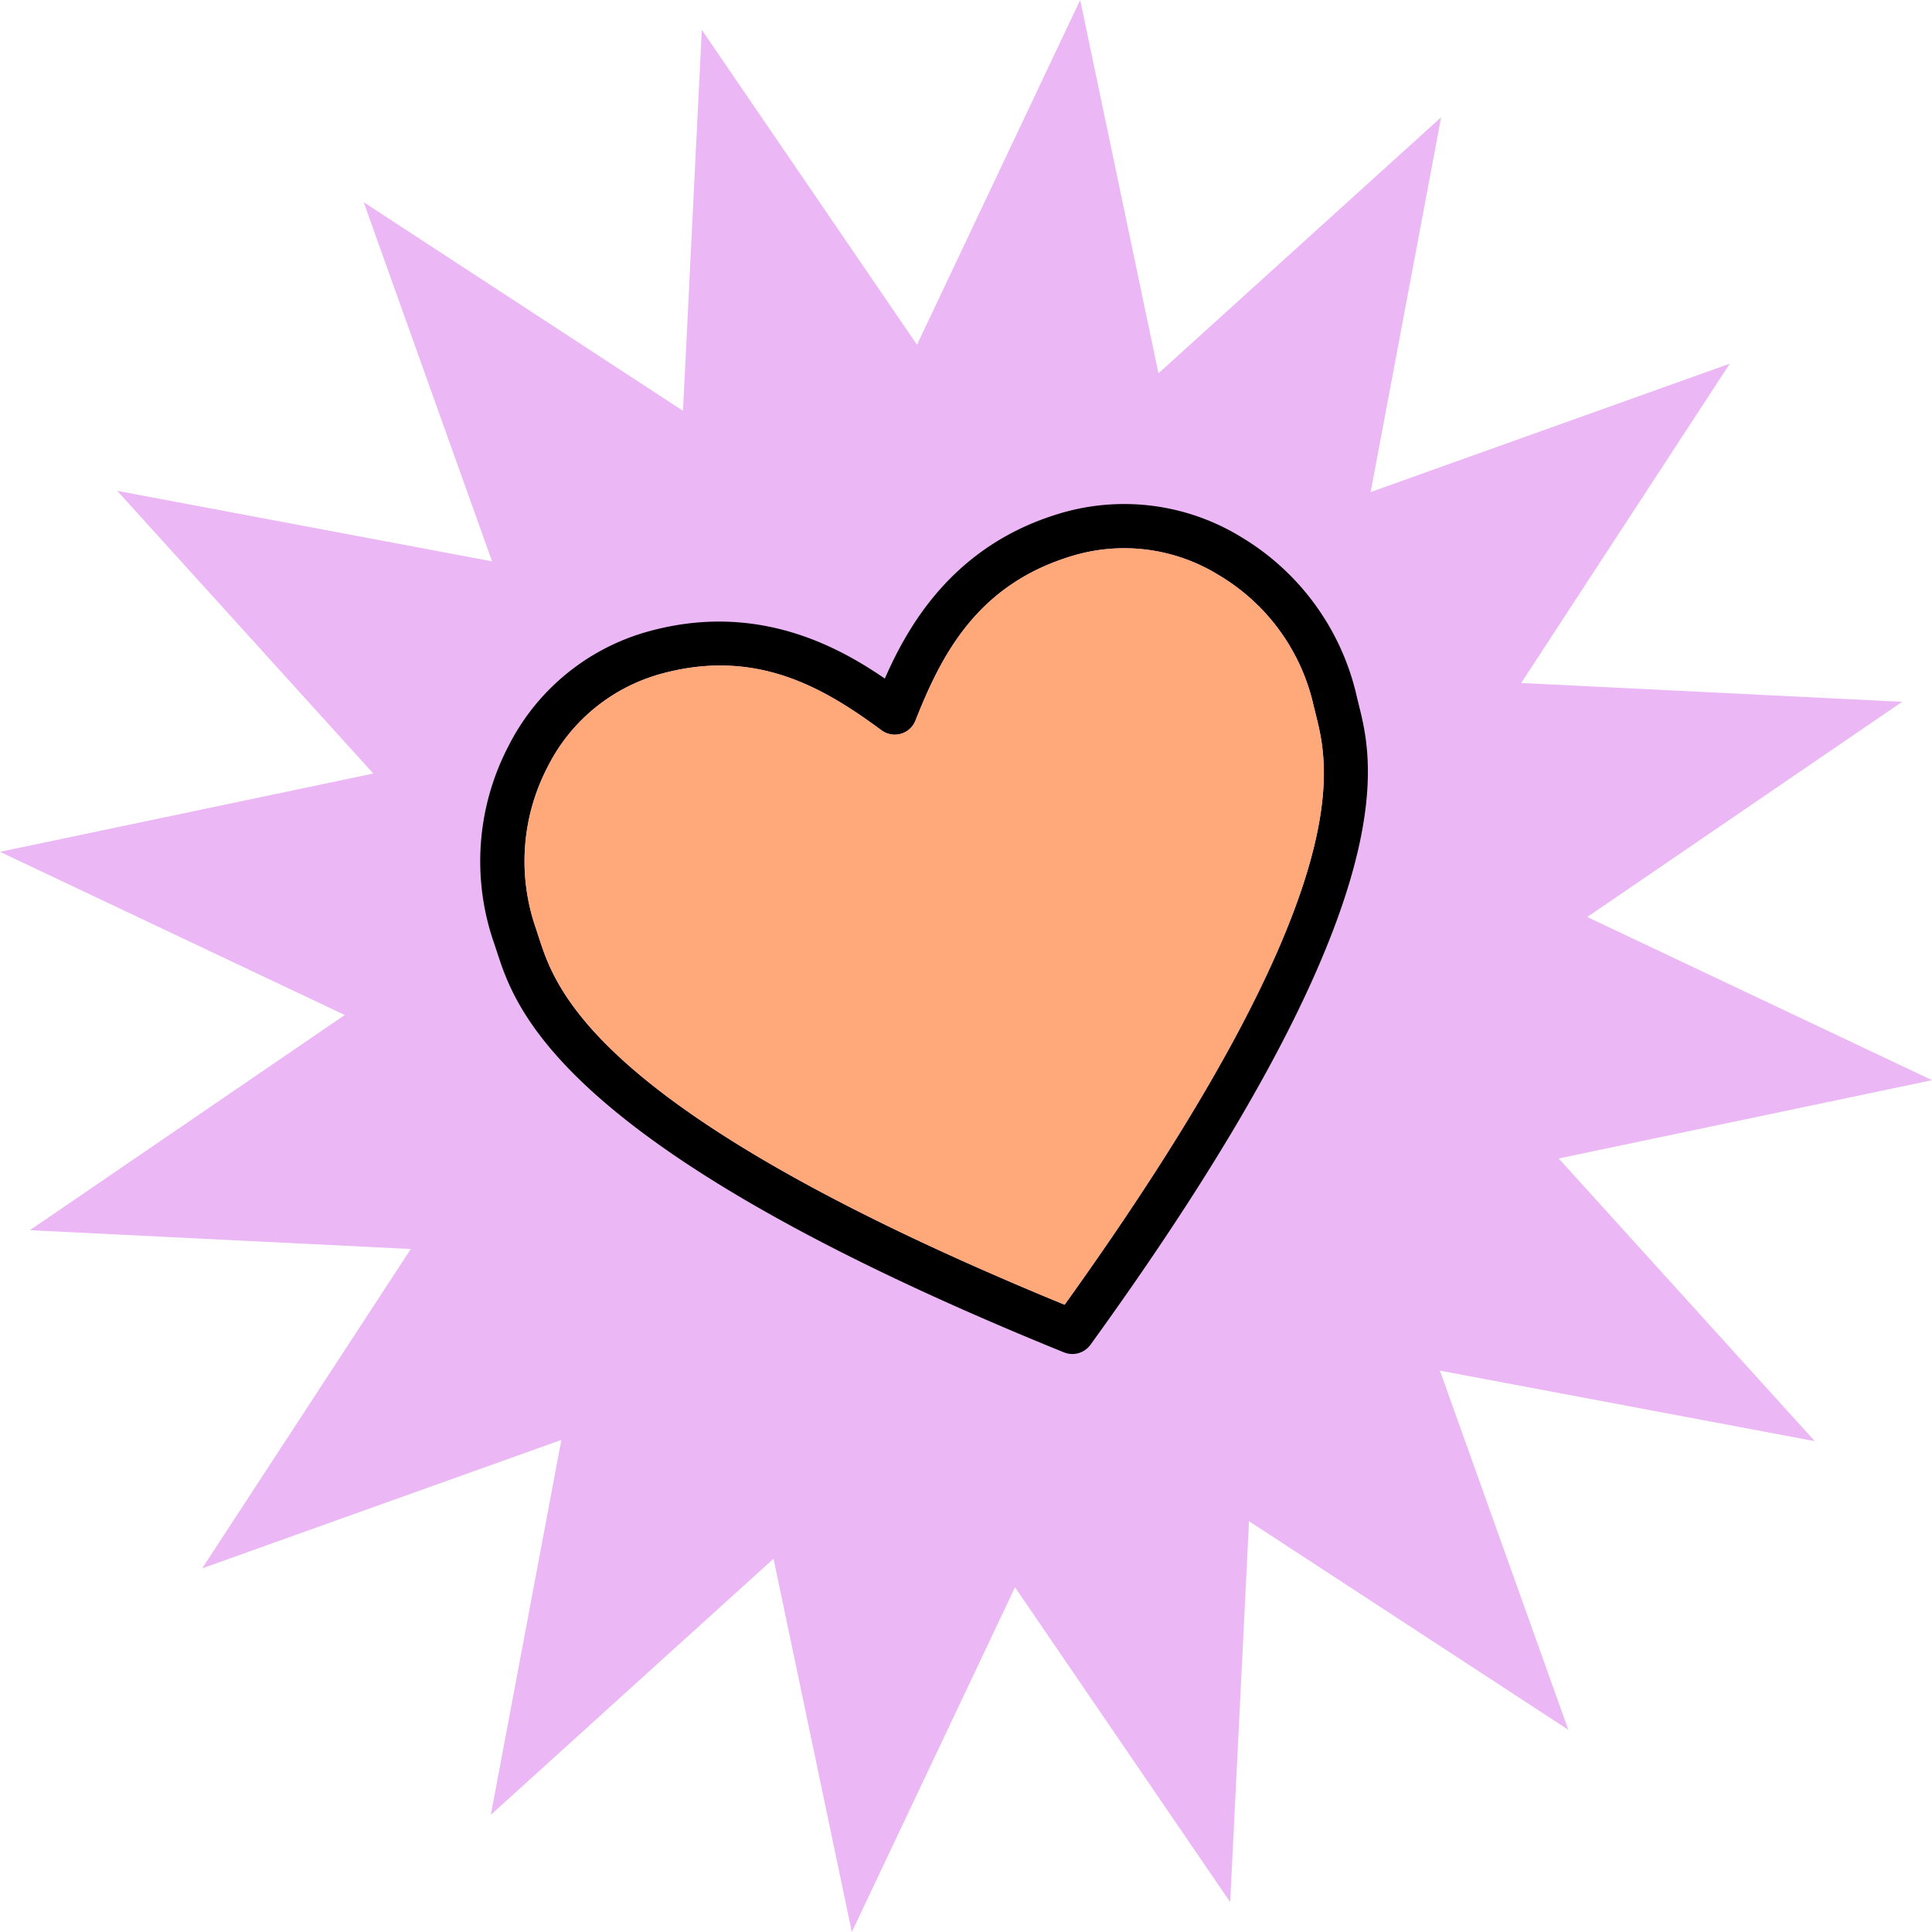 <svg xmlns="http://www.w3.org/2000/svg" width="224" height="224" viewBox="0 0 224 224">
  <g id="Grupo_605" data-name="Grupo 605" transform="translate(-869 -4062)">
    <path id="Trazado_955" data-name="Trazado 955" d="M125.237,0,106.319,39.973,81.368,3.459l-2.18,44.172L42.164,23.443,57.053,65.087,13.592,56.91,43.281,89.686,0,98.763l39.971,18.919L3.46,142.632l44.168,2.18L23.443,181.836l41.642-14.889L56.91,210.408l32.774-29.689L98.762,224l18.919-39.971,24.949,36.51,2.182-44.168,37.022,24.185-14.887-41.642,43.461,8.175-29.691-32.774L224,125.238l-39.973-18.919L220.539,81.37l-44.17-2.182,24.187-37.024L158.913,57.051l8.176-43.459L134.314,43.283Z" transform="translate(869 4062)" fill="#ebb7f5"/>
    <g id="Grupo_305" data-name="Grupo 305" transform="translate(918 4142.713) rotate(-16)">
      <path id="Trazado_1283" data-name="Trazado 1283" d="M52.1,94.183a2.611,2.611,0,0,1-1.589-.547C.893,54.749.346,37.949.112,30.786.086,30.37.086,30.005.059,29.64A28.875,28.875,0,0,1,7.873,8.413,25.911,25.911,0,0,1,26.913,0C39.962,0,47.7,7.5,52.074,12.815,56.475,7.5,64.211,0,77.234,0A25.968,25.968,0,0,1,96.3,8.413a29.02,29.02,0,0,1,7.814,21.228c-.026.339-.026.729-.052,1.146-.234,7.163-.781,23.962-50.4,62.875a2.62,2.62,0,0,1-1.563.521M26.939,5.131a20.89,20.89,0,0,0-15.315,6.8A23.647,23.647,0,0,0,5.191,29.3c.026.391.026.833.052,1.3.208,6.381.7,21.254,46.857,57.744C98.253,51.832,98.748,36.985,98.956,30.6c.026-.469.026-.912.052-1.3a23.609,23.609,0,0,0-6.433-17.373,20.847,20.847,0,0,0-15.315-6.8c-11.851,0-18.154,6.9-23.129,13.362a2.58,2.58,0,0,1-4.063,0c-4.975-6.459-11.3-13.362-23.129-13.362"/>
      <path id="Trazado_1284" data-name="Trazado 1284" d="M23.77,1.97a20.89,20.89,0,0,0-15.315,6.8A23.647,23.647,0,0,0,2.022,26.141c.026.391.026.833.052,1.3.208,6.381.7,21.254,46.857,57.744C95.084,48.671,95.579,33.824,95.788,27.443c.026-.469.026-.912.052-1.3A23.608,23.608,0,0,0,89.406,8.768a20.847,20.847,0,0,0-15.315-6.8c-11.851,0-18.154,6.9-23.129,13.362a2.58,2.58,0,0,1-4.063,0C41.924,8.872,35.6,1.97,23.77,1.97" transform="translate(3.17 3.16)" fill="#ffa97a"/>
    </g>
  </g>
</svg>

